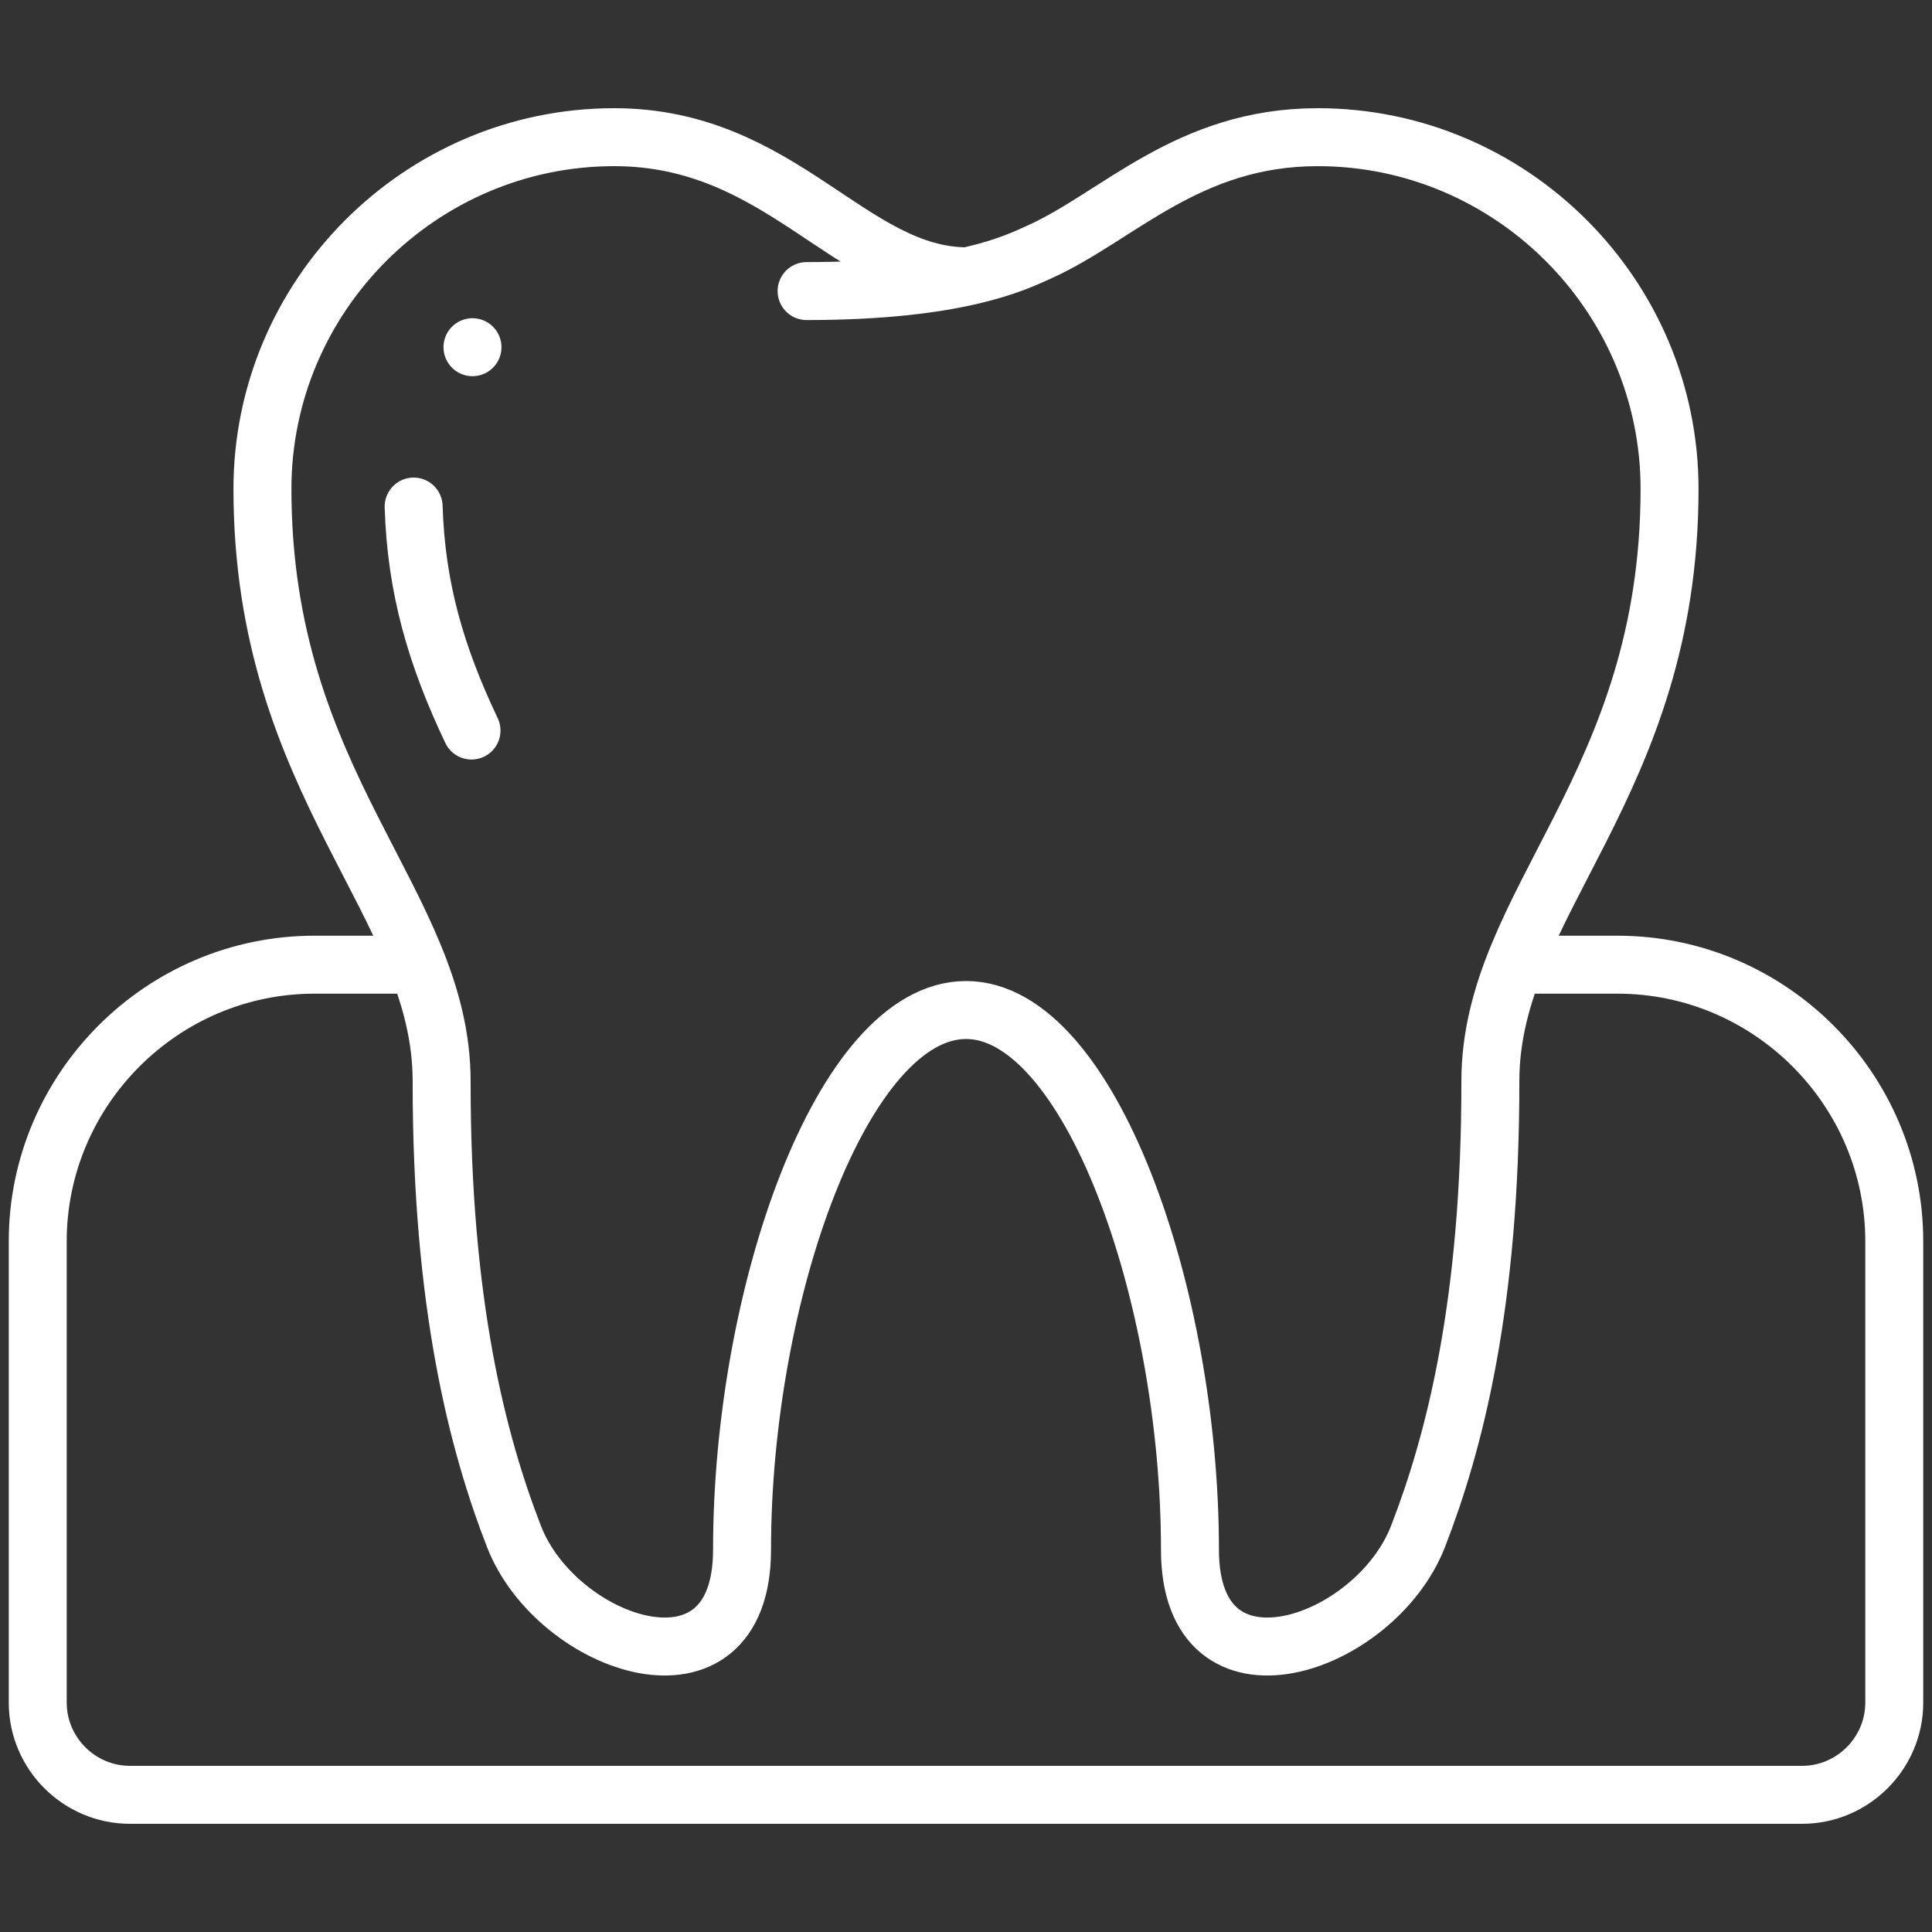 <?xml version="1.0" encoding="UTF-8"?>
<svg xmlns="http://www.w3.org/2000/svg" width="100" height="100" viewBox="0 0 100 100" fill="none">
  <rect x="0" y="0" width="100" height="100" fill="#333333" stroke="none"/>
  <g clip-path="url(#clip0_389_197)">
    <mask id="mask0_389_197" style="mask-type:luminance" maskUnits="userSpaceOnUse" x="0" y="0" width="100" height="100">
      <path d="M98.5 98.5V1.5H1.5V98.5H98.5Z" fill="white" stroke="white" stroke-width="3"></path>
    </mask>
    <g mask="url(#mask0_389_197)">
      <path d="M21.41 26.219C21.539 30.434 22.566 33.944 24.405 37.813" stroke="white" stroke-width="3" stroke-miterlimit="2.613" stroke-linecap="round" stroke-linejoin="round"></path>
      <path d="M50.084 14.303C44.016 14.301 40.477 7.1 31.792 7.1C21.777 7.1 13.584 15.293 13.584 25.308C13.584 40.708 22.866 46.721 22.859 55.976C22.849 67.514 24.729 74.698 26.603 79.526C28.817 85.227 38.408 88.518 38.408 80.213C38.408 66.972 43.618 52.278 50 52.278C56.381 52.278 61.592 66.972 61.592 80.213C61.592 88.518 71.183 85.227 73.396 79.526C75.271 74.698 77.15 67.514 77.141 55.976C77.133 46.721 86.416 40.708 86.416 25.308C86.416 15.293 78.222 7.1 68.208 7.1C61.481 7.1 57.893 11.194 53.798 13.042C52.605 13.58 49.662 15.066 41.749 15.066" stroke="white" stroke-width="3" stroke-miterlimit="2.613" stroke-linecap="round" stroke-linejoin="round"></path>
      <path d="M78.88 49.932H83.724C91.602 49.932 98.047 56.377 98.047 64.254V88.126C98.047 90.752 95.898 92.9 93.273 92.9H6.727C4.102 92.9 1.953 90.752 1.953 88.126V64.254C1.953 56.377 8.398 49.932 16.276 49.932H21.266" stroke="white" stroke-width="3" stroke-miterlimit="2.613" stroke-linecap="round" stroke-linejoin="round"></path>
      <path d="M24.455 17.971H24.456" stroke="white" stroke-width="3" stroke-miterlimit="2.613" stroke-linecap="round" stroke-linejoin="round"></path>
    </g>
  </g>
  <defs>
    <clipPath id="clip0_389_197">
      <rect width="100" height="100" fill="white"></rect>
    </clipPath>
  </defs>
</svg>
